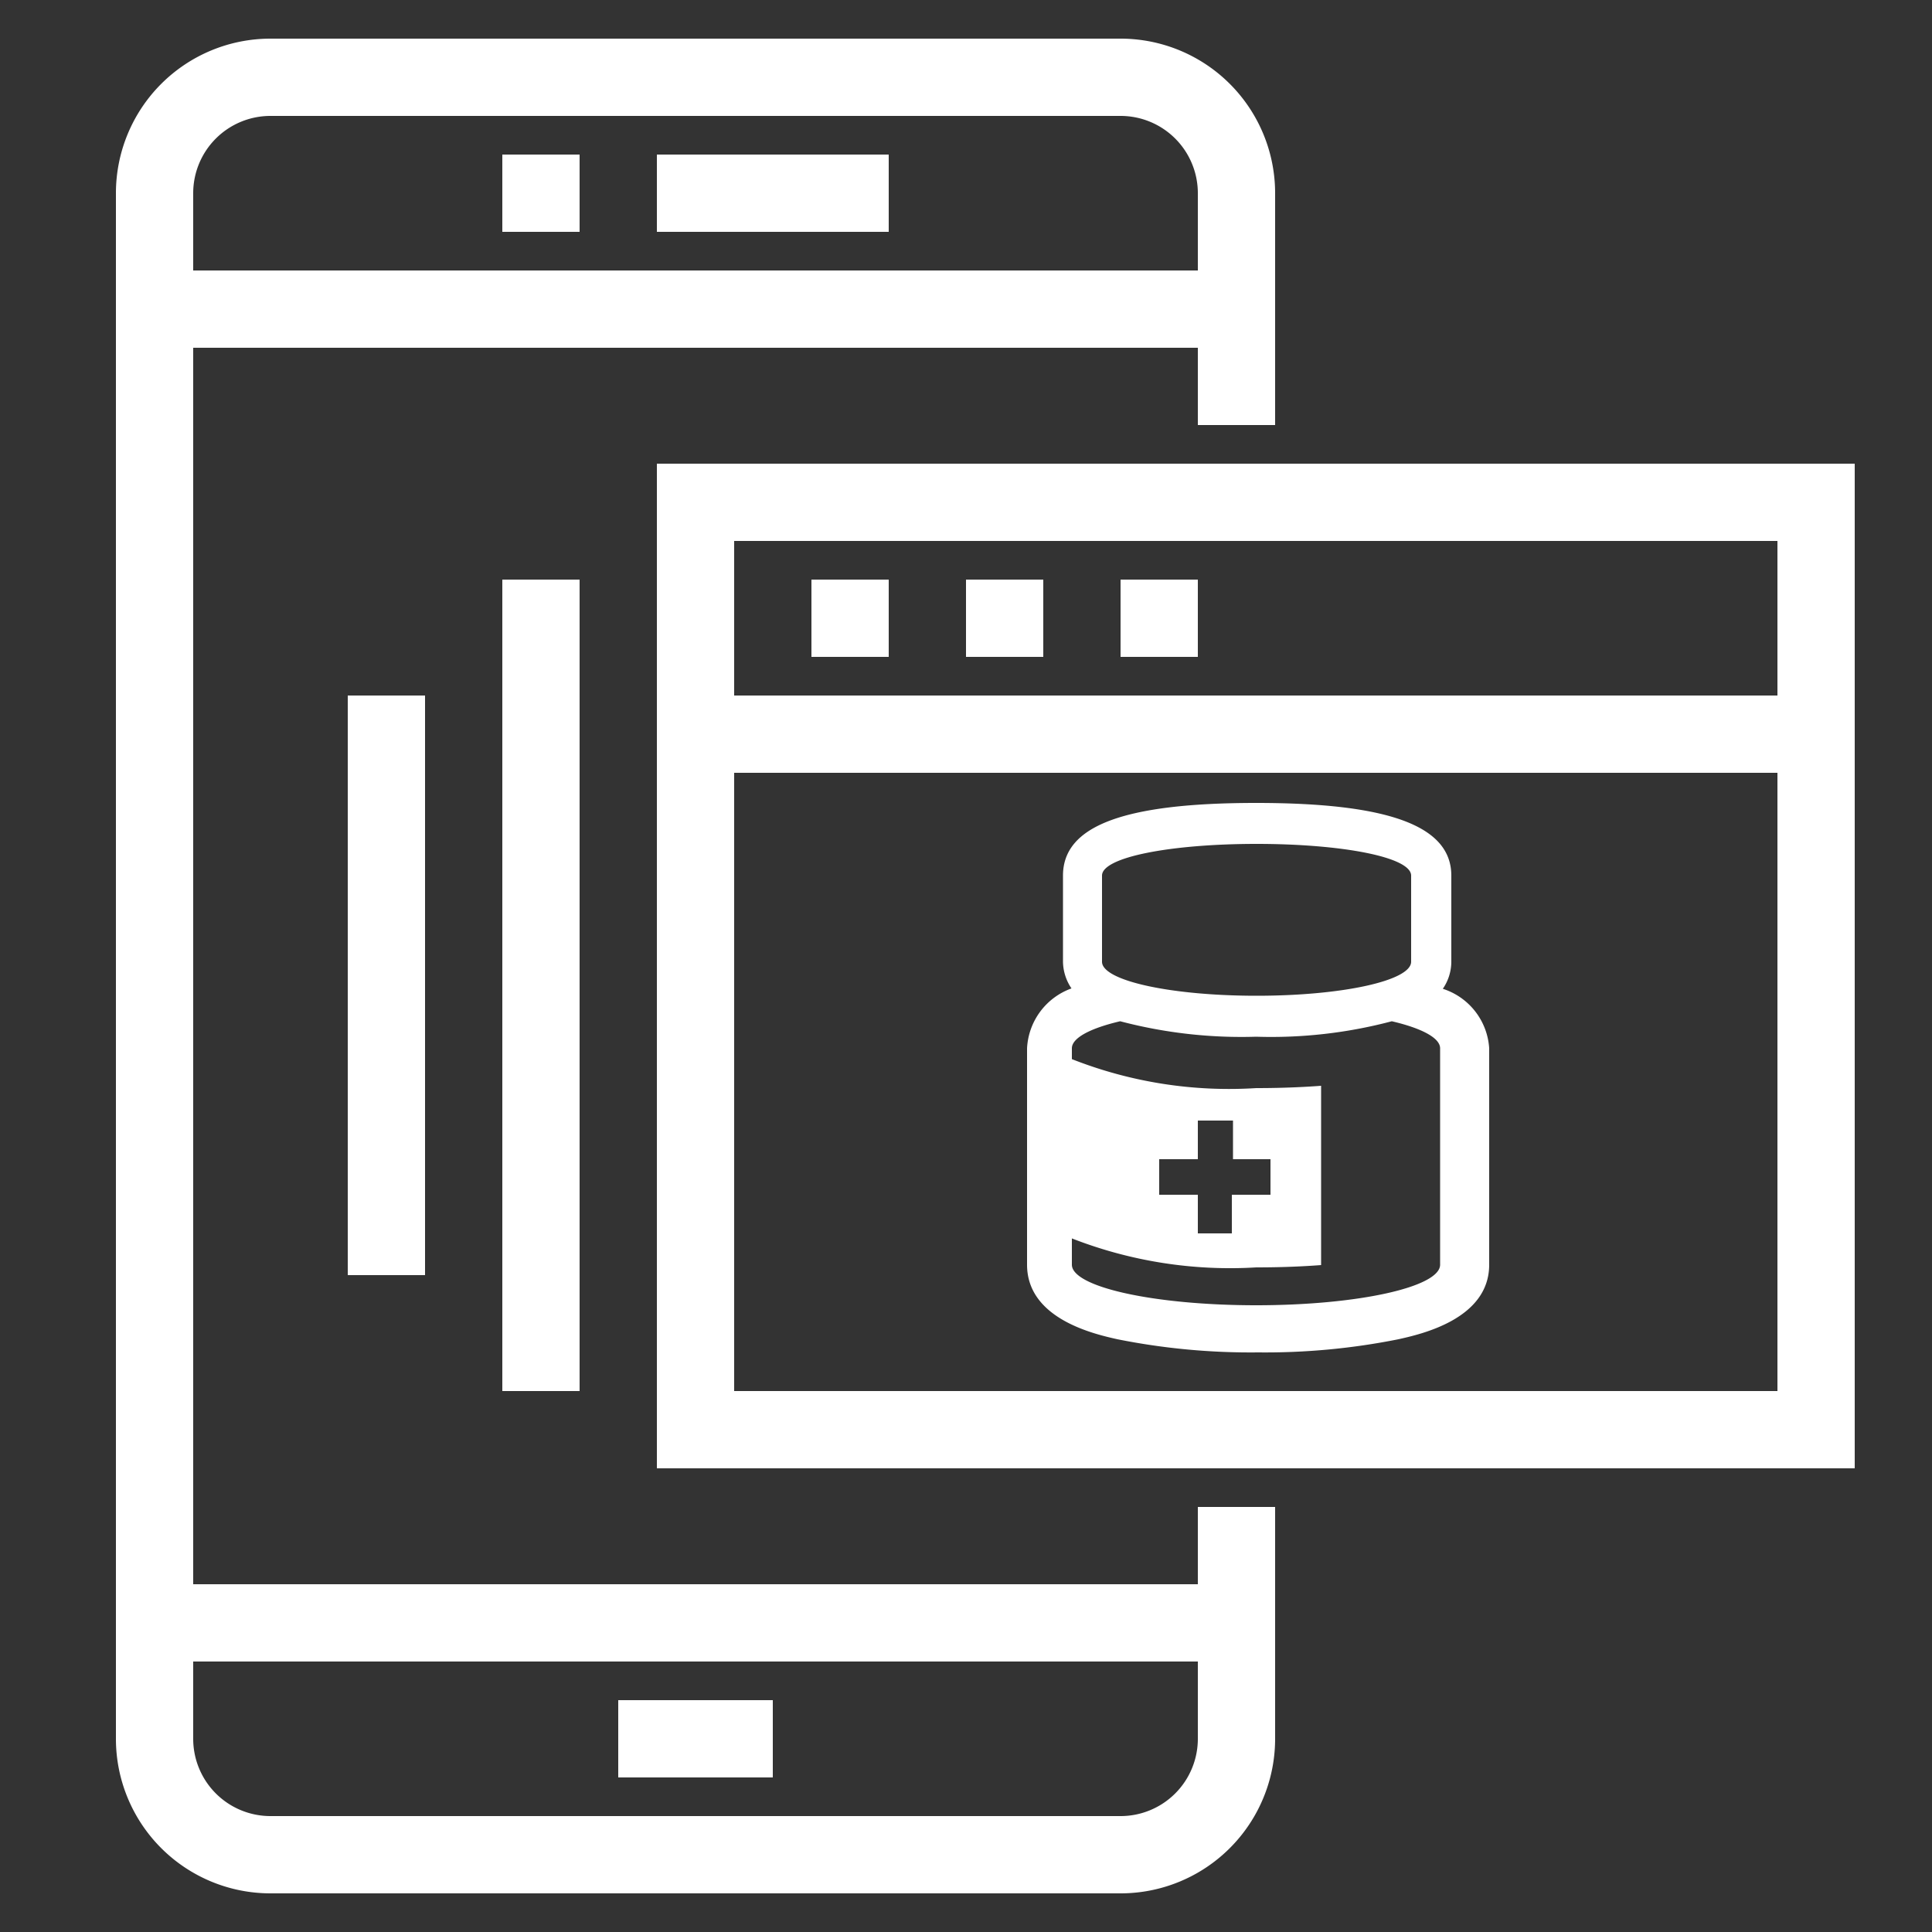 <svg id="Layer_1" data-name="Layer 1" xmlns="http://www.w3.org/2000/svg" viewBox="0 0 50 50"><rect x="0" y="0" width="50" height="50" fill="#333333" stroke="none"/><defs><style>.cls-1{fill:#fff;}</style></defs><title>icon-e-health-record-system-white</title><path class="cls-1" d="M29,49H7a4,4,0,0,1-4-4V5A4,4,0,0,1,7,1H29a4,4,0,0,1,4,4v6H31V5a2,2,0,0,0-2-2H7A2,2,0,0,0,5,5V45a2,2,0,0,0,2,2H29a2,2,0,0,0,2-2V39h2v6A4,4,0,0,1,29,49Z"/><rect class="cls-1" x="4" y="7" width="28" height="2"/><rect class="cls-1" x="4" y="41" width="28" height="2"/><rect class="cls-1" x="16" y="44" width="4" height="2"/><rect class="cls-1" x="17" y="4" width="6" height="2"/><rect class="cls-1" x="13" y="4" width="2" height="2"/><path class="cls-1" d="M48,38H17V12H48ZM19,36H46V14H19Z"/><rect class="cls-1" x="18" y="18" width="29" height="2"/><rect class="cls-1" x="21" y="15" width="2" height="2"/><rect class="cls-1" x="25" y="15" width="2" height="2"/><rect class="cls-1" x="29" y="15" width="2" height="2"/><rect class="cls-1" x="13" y="15" width="2" height="21"/><rect class="cls-1" x="9" y="18" width="2" height="15"/><path class="cls-1" d="M37.34,25.59a1.24,1.24,0,0,0,.22-.7V22.66c0-1.28-1.6-1.88-5.05-1.88s-5,.6-5,1.88v2.23a1.26,1.26,0,0,0,.22.69,1.74,1.74,0,0,0-1.15,1.55v5.6c0,1.41,1.76,1.8,2.34,1.93a17.54,17.54,0,0,0,3.64.34,17.5,17.5,0,0,0,3.63-.34c.58-.13,2.35-.52,2.35-1.93v-5.6A1.73,1.73,0,0,0,37.34,25.59Zm-8.82-2.93c0-.48,1.79-.82,4-.82s4,.34,4,.82v2.23c0,.49-1.78.88-4,.88s-4-.39-4-.88Zm8.75,10.07c0,.58-2.13,1.05-4.76,1.05s-4.77-.47-4.77-1.05v-.68a11.25,11.25,0,0,0,4.77.75q.89,0,1.68-.06V28.1q-.8.06-1.68.06a11.09,11.09,0,0,1-4.77-.75v-.28c0-.27.48-.52,1.25-.7a12.32,12.32,0,0,0,3.52.4,12.19,12.19,0,0,0,3.51-.4c.77.18,1.25.43,1.25.7ZM32.88,30v.92h-1v1H31v-1H30V30h1V29h.91v1Z"/></svg>